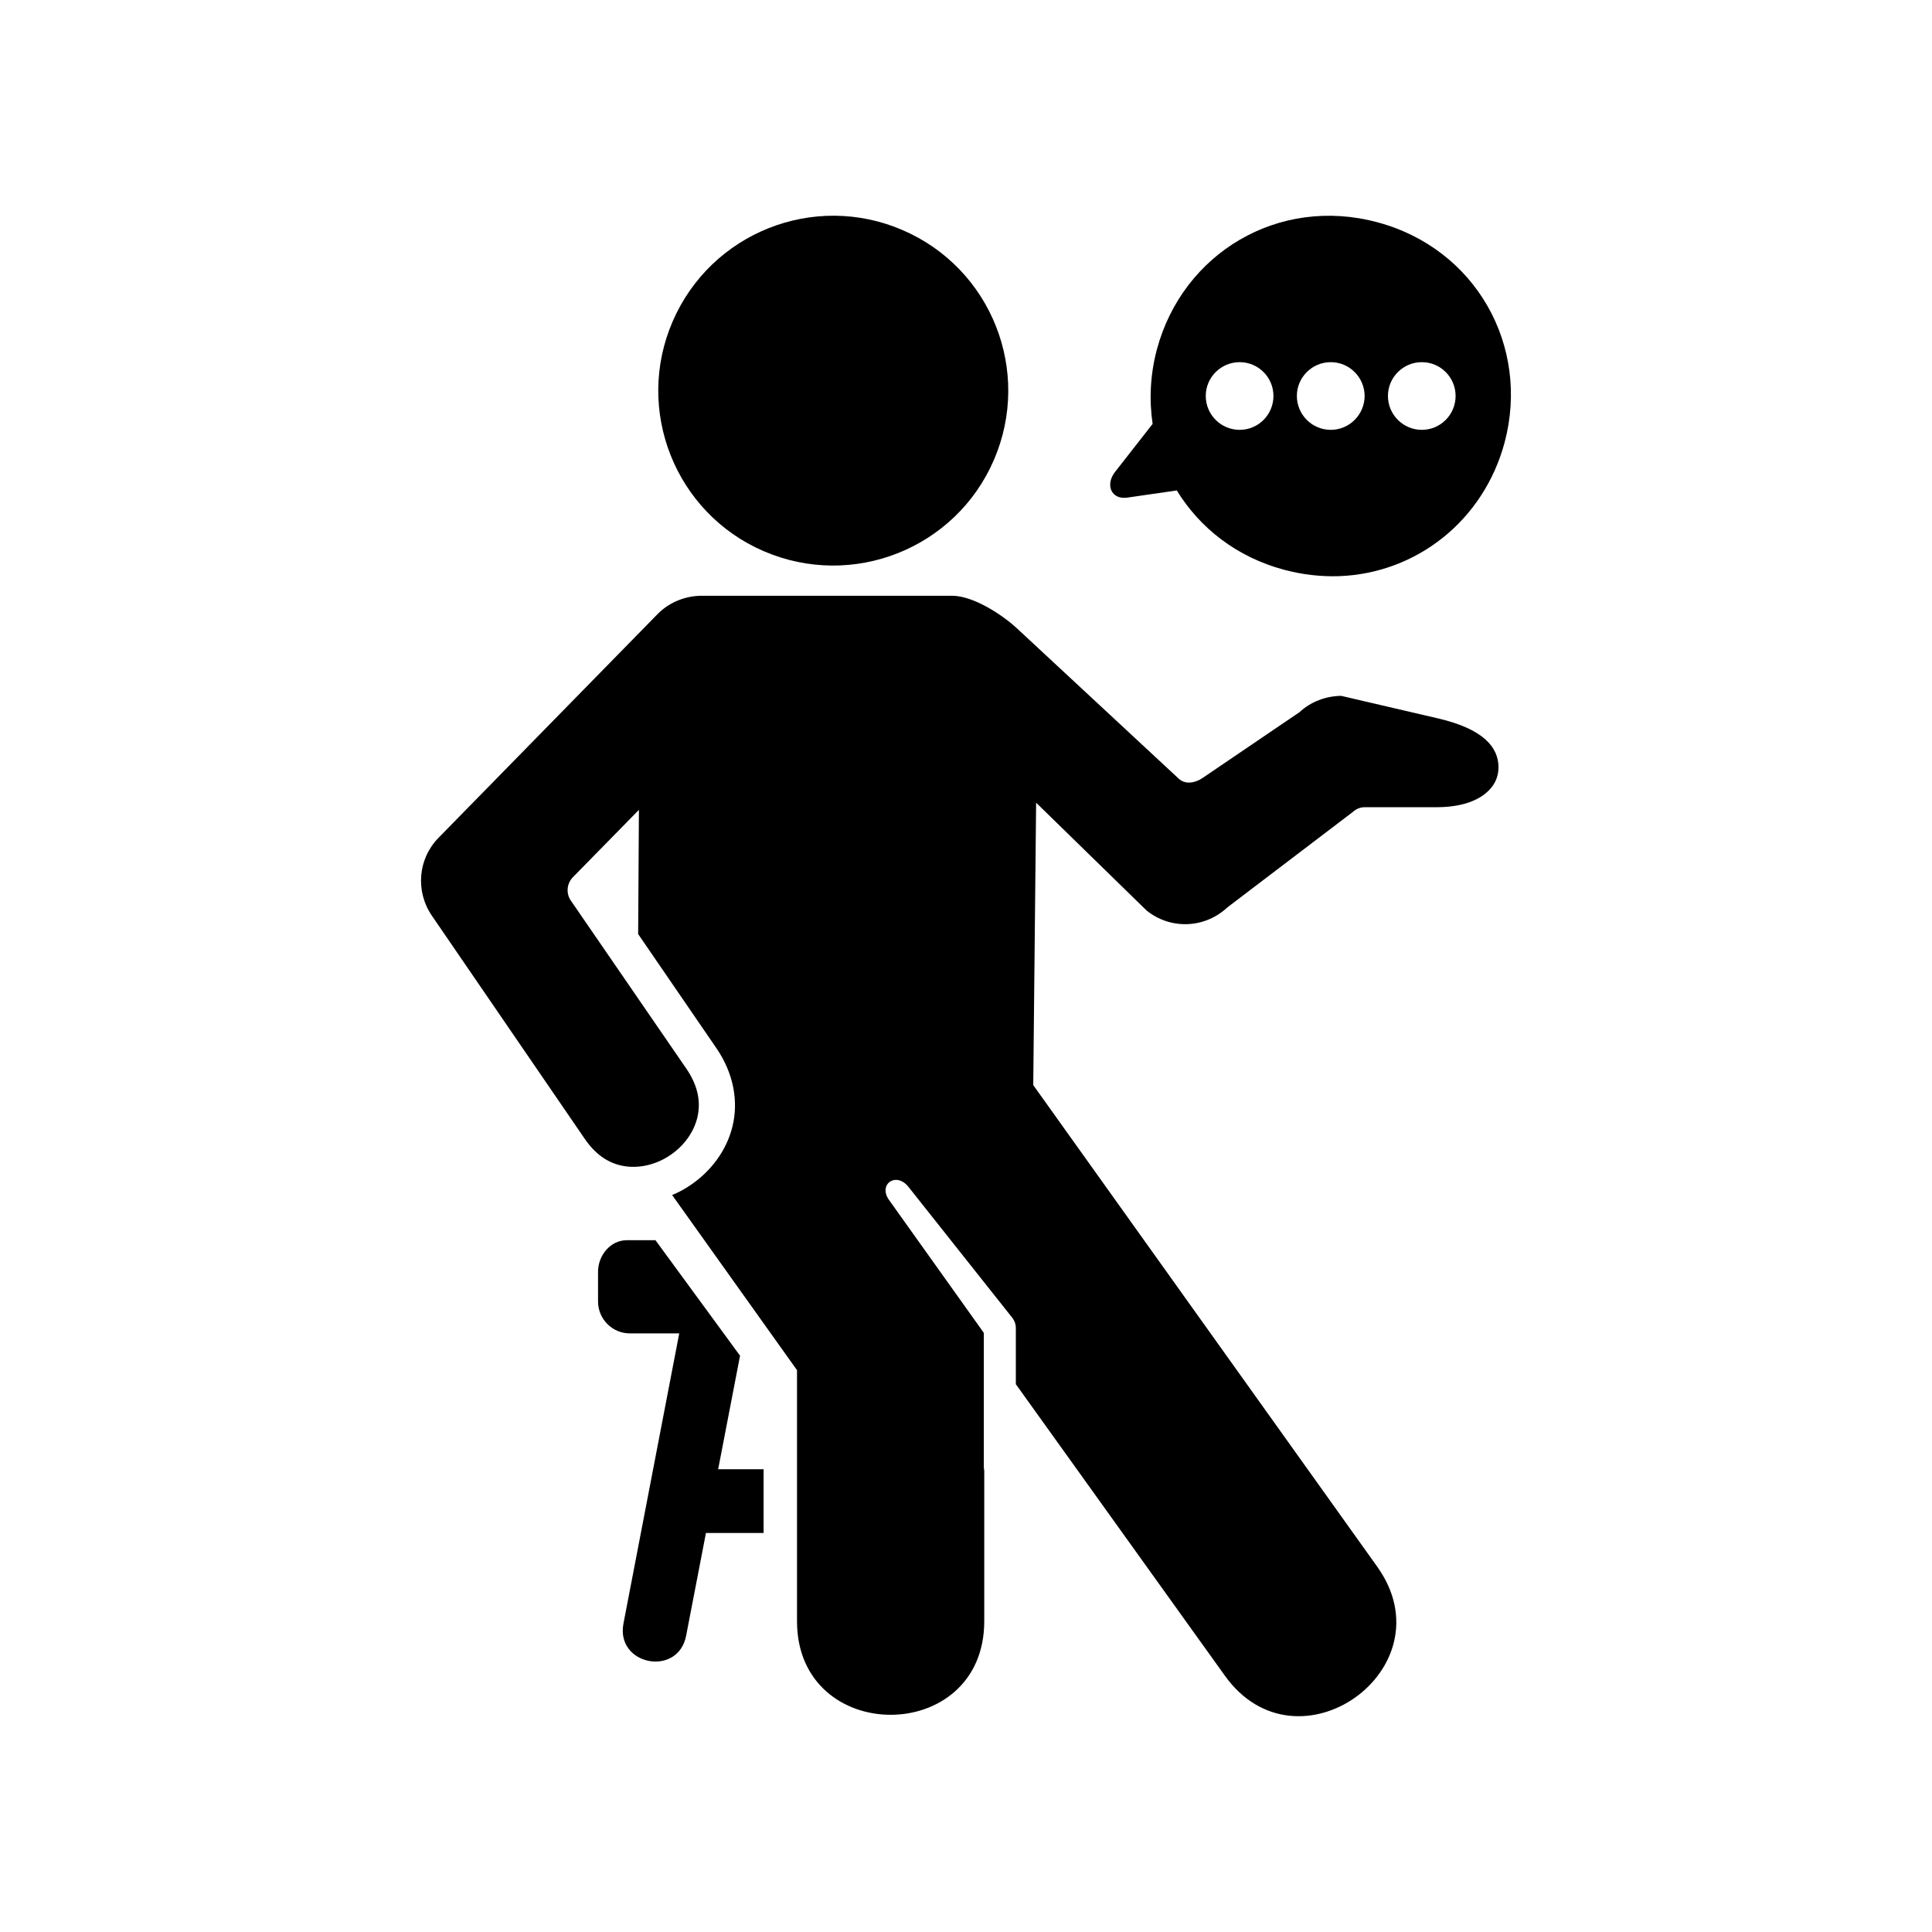 <?xml version="1.0" encoding="UTF-8"?>
<!-- Uploaded to: SVG Repo, www.svgrepo.com, Generator: SVG Repo Mixer Tools -->
<svg fill="#000000" width="800px" height="800px" version="1.1" viewBox="144 144 512 512" xmlns="http://www.w3.org/2000/svg">
 <g>
  <path d="m330.04 301.88c-4.371 0-8.637 1.695-11.727 4.812l-58.074 59.305c-5.508 5.598-6.207 14.258-1.746 20.734l40.469 59.07c3.293 4.809 7.113 6.824 11.043 7.316 3.965 0.492 8.258-0.672 11.715-3.062 3.5-2.391 6.098-5.918 7.059-9.801 0.934-3.875 0.43-8.156-2.859-13.004l-30.676-44.633c-1.277-1.898-1.047-4.461 0.559-6.129l17.516-17.867-0.203 32.914 20.758 30.27c4.664 6.824 5.828 14.285 4.231 20.73-1.574 6.441-5.75 11.867-10.996 15.449-1.547 1.082-3.242 1.988-4.988 2.715l33.094 46.41v66.531c0 33.066 49.621 33.066 49.621 0v-39.941c-0.062-0.293-0.117-0.609-0.117-0.902v-35.574l-25.102-35.195c-3-4.164 1.863-7.609 5.133-3.492l27.672 34.891c0.492 0.734 0.785 1.574 0.785 2.445v14.957l55.367 77.207c19.211 26.941 59.625-1.898 40.41-28.836l-91.164-127.64 0.762-74.84 29.242 28.543c6.356 5.168 15.449 4.812 21.43-0.785l33.234-25.281c0.902-0.844 2.098-1.316 3.32-1.281h18.926c6.242 0 10.344-1.574 12.824-3.555 2.508-1.988 3.531-4.344 3.559-6.969 0.027-5.219-3.824-10.172-16.012-13.004l-25.684-5.981c-4.082 0.062-8.043 1.547-11.023 4.316l-25.684 17.438c-1.988 1.344-4.547 1.836-6.332 0.203l-42.797-39.766c-3.965-3.699-11.664-8.715-17.266-8.715h-66.277z"/>
  <path d="m310.1 472.67c-4.371 0-7.641 4.082-7.613 8.426v7.754c-0.027 4.695 3.762 8.516 8.457 8.516h13.059l-14.777 76.875c-2.133 11.082 14.488 14.293 16.613 3.207l5.246-27.199h15.277v-16.883h-12.043l5.801-30.09-22.418-30.613-7.602-0.004z"/>
  <path d="m407.39 265.9c-10.145 23.496-37.438 34.32-60.996 24.168-23.473-10.117-34.285-37.434-24.137-60.879 10.172-23.527 37.434-34.348 60.906-24.227 23.582 10.141 34.371 37.438 24.227 60.938z" fill-rule="evenodd"/>
  <path d="m498.85 296.69c-4.754 0.152-9.621-0.379-14.551-1.695-12.566-3.352-22.363-11.105-28.434-21.02l-13.121 1.898c-4.254 0.609-5.918-3.41-3.231-6.824l9.941-12.711c-0.934-6.359-0.645-13.059 1.137-19.742 6.852-25.508 32.215-40.73 58.398-33.699 26.18 6.992 40.559 32.887 33.738 58.398-5.566 20.691-23.355 34.66-43.879 35.395zm-26.332-38.777c4.965 0 8.957-4.023 8.957-8.98 0-4.934-3.992-8.957-8.957-8.957-4.953 0-8.98 4.023-8.98 8.957 0 4.953 4.019 8.98 8.98 8.98zm24.145 0c4.953 0 8.949-4.023 8.98-8.98-0.027-4.934-4.023-8.957-8.98-8.957-4.953 0-8.98 4.023-8.98 8.957 0 4.953 4.023 8.98 8.98 8.98zm24.137 0c4.953 0 8.949-4.023 8.949-8.98 0-4.934-3.992-8.957-8.949-8.957-4.961 0-8.98 4.023-8.98 8.957 0 4.953 4.027 8.98 8.98 8.98z" fill-rule="evenodd"/>
 </g>
</svg>